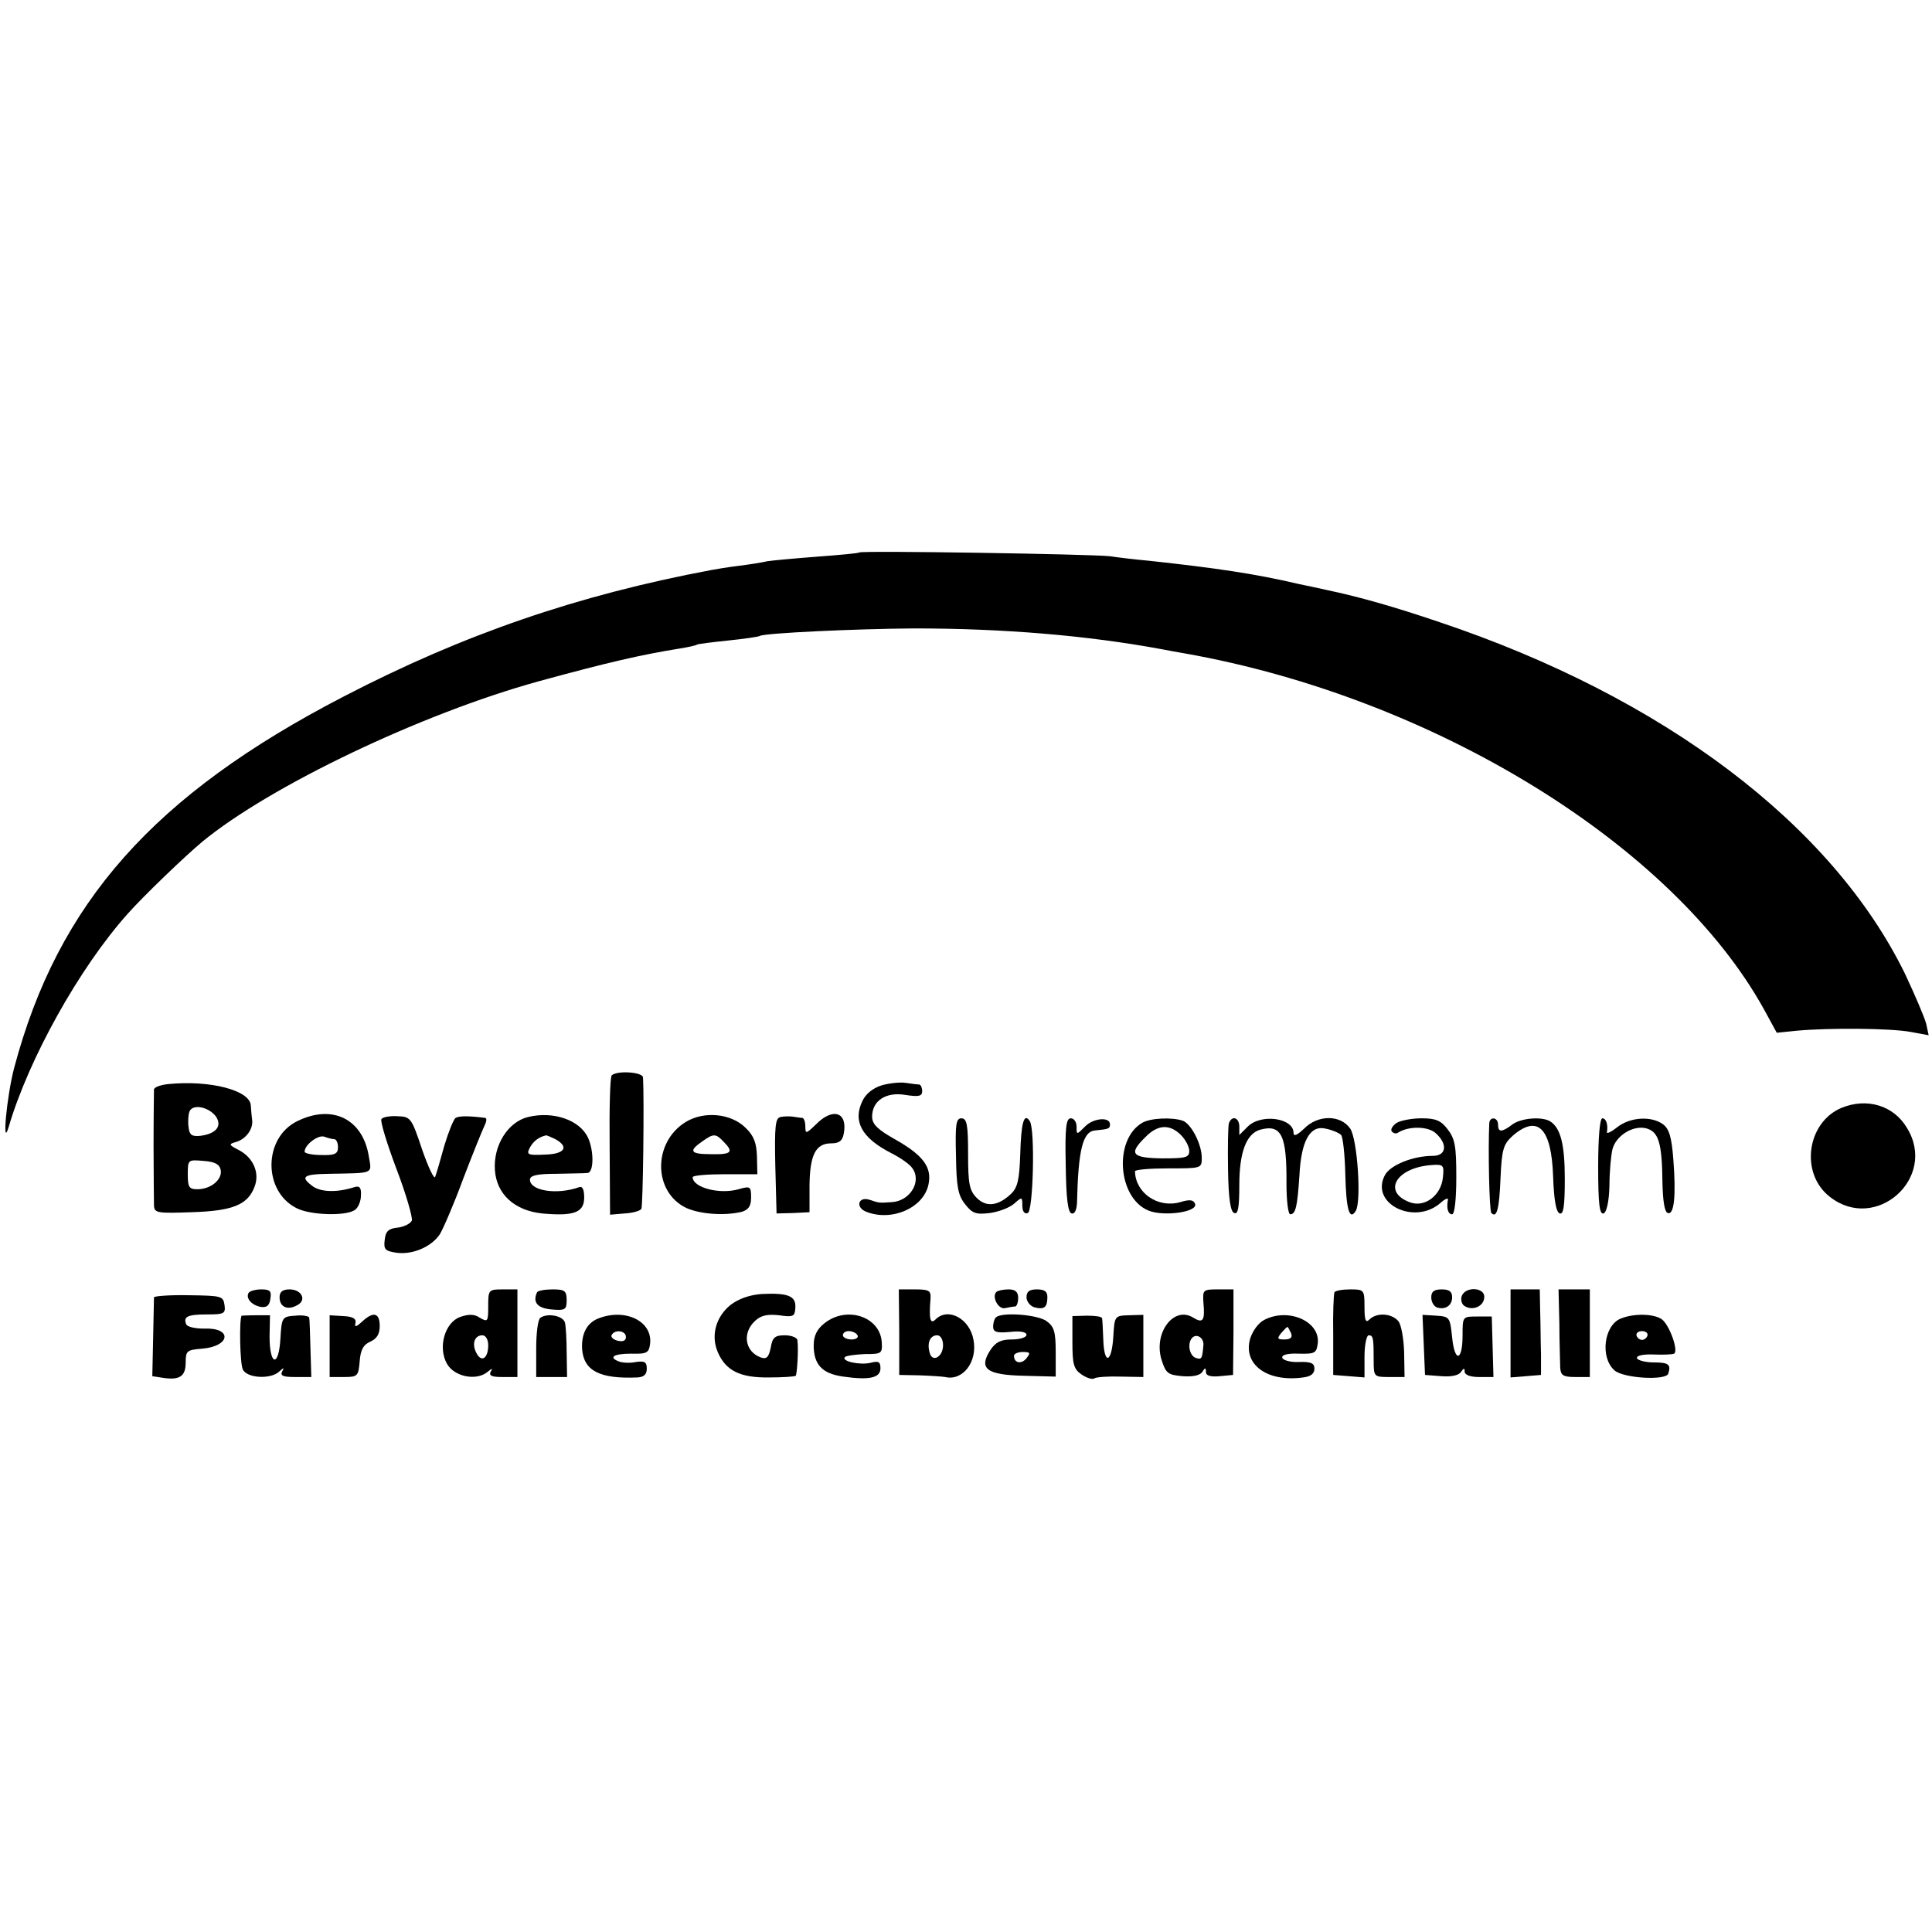 <?xml version="1.0" standalone="no"?>
<!DOCTYPE svg PUBLIC "-//W3C//DTD SVG 20010904//EN"
 "http://www.w3.org/TR/2001/REC-SVG-20010904/DTD/svg10.dtd">
<svg version="1.0" xmlns="http://www.w3.org/2000/svg"
 width="463pt" height="463pt" viewBox="0 0 463 463"
 preserveAspectRatio="xMidYMid meet">
<g transform="translate(0,463) scale(0.1,-0.1)"
fill="#000000" stroke="none">
<path d="M2059 3306 c-2 -2 -47 -6 -100 -10 -53 -4 -107 -9 -120 -11 -13 -3
-44 -8 -69 -11 -25 -3 -54 -8 -65 -10 -320 -60 -594 -154 -881 -303 -456 -236
-685 -495 -790 -890 -18 -68 -30 -199 -13 -141 48 163 169 380 284 509 36 41
139 140 180 174 163 134 526 307 805 384 168 46 247 64 340 79 19 3 37 7 40 9
3 2 37 6 75 10 39 4 73 9 76 11 12 7 230 17 369 18 216 0 417 -17 595 -50 11
-2 36 -7 55 -10 597 -106 1170 -459 1388 -854 l30 -55 49 5 c77 7 224 6 272
-3 l43 -8 -6 28 c-4 15 -27 69 -51 120 -175 357 -578 662 -1115 842 -112 38
-194 61 -270 77 -14 3 -45 10 -70 15 -102 24 -198 38 -355 55 -33 3 -76 8 -95
11 -43 5 -595 14 -601 9z"/>
<path d="M1466 2053 c-4 -4 -6 -80 -5 -170 l1 -164 35 3 c19 1 37 6 40 11 4 7
7 262 4 315 -1 13 -62 17 -75 5z"/>
<path d="M403 2032 c-18 -2 -33 -7 -34 -13 0 -5 -1 -65 -1 -134 0 -69 1 -134
1 -144 1 -18 8 -19 91 -16 98 3 134 18 150 61 13 33 -3 69 -36 87 -27 14 -27
15 -6 21 23 8 40 32 36 54 -1 6 -2 21 -3 33 -2 36 -97 61 -198 51z m114 -77
c16 -23 2 -42 -37 -47 -20 -2 -26 2 -28 20 -2 13 -1 30 2 38 7 19 45 12 63
-11z m12 -129 c4 -23 -24 -46 -56 -46 -20 0 -23 5 -23 36 0 35 1 35 37 32 28
-2 39 -8 42 -22z"/>
<path d="M2113 2029 c-20 -6 -38 -20 -46 -37 -24 -49 -2 -89 68 -125 22 -11
45 -27 51 -36 24 -32 -5 -80 -50 -82 -30 -2 -29 -2 -53 6 -27 8 -33 -19 -7
-29 61 -24 137 9 149 65 9 41 -12 70 -79 108 -43 24 -56 37 -56 55 0 38 33 60
80 52 32 -5 40 -3 40 9 0 8 -3 15 -7 16 -5 0 -19 2 -33 4 -14 2 -40 -1 -57 -6z"/>
<path d="M4413 1975 c-83 -35 -100 -157 -28 -213 110 -87 259 45 185 165 -32
54 -96 73 -157 48z"/>
<path d="M712 1943 c-81 -40 -82 -167 -2 -208 32 -17 117 -20 140 -5 8 5 15
21 15 35 1 19 -3 24 -16 20 -40 -13 -78 -12 -98 1 -33 24 -25 30 37 31 110 2
103 -1 96 41 -14 90 -87 127 -172 85z m89 -43 c5 0 9 -9 9 -19 0 -16 -7 -20
-40 -19 -22 0 -40 4 -40 8 0 17 33 41 47 36 8 -3 19 -6 24 -6z"/>
<path d="M914 1948 c-3 -5 13 -58 36 -119 23 -60 39 -116 37 -124 -3 -7 -18
-15 -34 -17 -22 -2 -29 -9 -31 -29 -3 -23 1 -27 27 -31 39 -6 85 14 105 44 8
13 34 73 56 133 23 60 46 117 51 127 5 10 6 18 2 19 -39 5 -63 5 -71 0 -5 -3
-17 -33 -27 -66 -9 -33 -19 -67 -22 -75 -2 -8 -16 21 -31 64 -26 78 -28 80
-60 81 -18 1 -35 -2 -38 -7z"/>
<path d="M1265 1953 c-48 -12 -83 -68 -79 -127 4 -58 47 -97 113 -104 76 -7
101 2 101 38 0 19 -4 28 -12 25 -53 -19 -118 -9 -118 18 0 10 17 14 63 14 34
1 68 1 75 2 15 1 16 52 1 85 -20 42 -83 64 -144 49z m66 -53 c34 -19 22 -36
-26 -37 -41 -2 -44 0 -35 17 8 15 21 25 38 29 2 1 12 -4 23 -9z"/>
<path d="M1643 1941 c-79 -49 -78 -168 2 -206 34 -15 92 -19 133 -9 16 5 22
14 22 34 0 27 -2 28 -30 20 -46 -13 -110 4 -110 29 0 4 35 7 78 7 l77 0 -1 43
c-1 31 -7 49 -27 68 -35 35 -100 41 -144 14z m91 -47 c25 -25 19 -31 -29 -30
-50 0 -56 7 -23 30 28 20 33 20 52 0z"/>
<path d="M1870 1953 c-12 -3 -14 -23 -12 -117 l3 -114 40 1 39 2 0 65 c1 73
15 100 52 100 19 0 27 6 30 23 10 52 -26 64 -67 22 -23 -22 -25 -23 -25 -5 0
11 -3 20 -7 21 -5 0 -15 2 -23 3 -8 1 -22 1 -30 -1z"/>
<path d="M2291 1860 c1 -74 5 -95 22 -116 17 -22 26 -25 59 -21 22 3 48 13 59
23 18 16 19 16 19 -5 0 -14 5 -21 13 -18 13 4 18 199 5 220 -14 22 -21 -4 -23
-79 -2 -59 -6 -79 -21 -94 -31 -30 -60 -34 -83 -11 -18 18 -21 34 -21 106 0
70 -3 85 -16 85 -13 0 -15 -15 -13 -90z"/>
<path d="M2554 1838 c1 -79 5 -113 14 -116 7 -2 12 7 13 25 3 129 14 172 44
174 31 3 35 4 35 14 1 19 -39 16 -59 -4 -21 -21 -21 -21 -21 -1 0 11 -6 20
-14 20 -11 0 -14 -22 -12 -112z"/>
<path d="M2737 1939 c-68 -40 -59 -179 15 -210 36 -15 119 -4 112 16 -4 10
-13 11 -36 4 -53 -15 -107 22 -108 74 0 4 36 7 80 7 79 0 80 0 80 25 0 33 -25
81 -45 89 -25 9 -78 7 -98 -5z m93 -29 c11 -11 20 -28 20 -38 0 -16 -8 -18
-65 -18 -73 1 -81 11 -40 51 29 30 58 32 85 5z"/>
<path d="M2945 1938 c-2 -7 -3 -58 -2 -112 1 -69 6 -101 15 -103 9 -4 12 14
12 67 0 79 17 124 51 133 50 13 63 -14 62 -130 0 -40 4 -73 9 -73 13 0 17 18
22 92 4 85 26 123 64 113 15 -3 31 -10 36 -15 4 -4 9 -47 10 -94 2 -85 10
-112 25 -88 14 23 4 171 -13 197 -23 34 -78 34 -111 0 -17 -16 -25 -19 -25
-10 0 36 -78 47 -110 15 l-20 -20 0 20 c0 22 -18 28 -25 8z"/>
<path d="M3347 1939 c-9 -6 -15 -15 -12 -20 4 -5 11 -7 16 -3 26 16 72 15 90
-2 29 -26 25 -54 -7 -54 -48 0 -102 -22 -115 -46 -37 -69 72 -122 134 -66 10
9 18 12 17 7 -4 -20 0 -35 10 -35 6 0 10 36 10 89 0 74 -3 92 -21 115 -16 21
-29 26 -62 26 -23 0 -50 -5 -60 -11z m111 -130 c-4 -44 -44 -74 -80 -60 -66
25 -32 83 53 89 28 2 30 0 27 -29z"/>
<path d="M3569 1938 c-3 -61 0 -210 5 -215 13 -13 19 9 22 84 3 69 7 81 29
101 60 52 93 19 97 -97 2 -57 7 -86 16 -89 9 -3 12 18 12 83 0 82 -10 121 -34
137 -19 13 -71 9 -92 -7 -25 -19 -34 -19 -34 0 0 18 -20 20 -21 3z"/>
<path d="M3830 1834 c0 -88 3 -115 13 -112 7 3 13 27 14 67 0 34 4 73 7 86 8
33 49 59 81 51 30 -8 38 -35 39 -130 1 -44 5 -71 13 -73 15 -5 20 41 13 130
-4 52 -10 72 -25 83 -28 20 -78 17 -109 -7 -15 -12 -26 -17 -25 -12 3 18 -2
33 -11 33 -6 0 -10 -45 -10 -116z"/>
<path d="M596 1532 c-8 -13 7 -30 29 -34 14 -2 21 3 23 20 3 18 -1 22 -22 22
-14 0 -27 -4 -30 -8z"/>
<path d="M670 1521 c0 -23 19 -32 42 -19 24 12 11 38 -18 38 -17 0 -24 -6 -24
-19z"/>
<path d="M1170 1500 c0 -37 -1 -39 -20 -28 -13 9 -27 9 -47 2 -37 -13 -54 -73
-32 -112 17 -31 70 -42 97 -20 11 9 14 10 8 1 -5 -10 3 -13 28 -13 l36 0 0
105 0 105 -35 0 c-34 0 -35 -1 -35 -40z m0 -94 c0 -31 -16 -42 -28 -19 -12 22
-5 43 14 43 8 0 14 -10 14 -24z"/>
<path d="M1287 1533 c-11 -24 1 -38 34 -41 33 -3 37 -1 37 22 0 23 -5 26 -34
26 -18 0 -35 -3 -37 -7z"/>
<path d="M2155 1438 l0 -103 50 -1 c28 -1 55 -3 60 -4 42 -10 78 36 68 89 -9
51 -61 79 -91 49 -13 -13 -16 2 -12 50 1 19 -3 22 -37 22 l-39 0 1 -102z m105
-32 c0 -28 -26 -42 -32 -18 -7 24 1 42 18 42 8 0 14 -10 14 -24z"/>
<path d="M2388 1534 c-12 -11 4 -42 20 -39 10 2 20 4 25 4 4 1 7 10 7 21 0 14
-7 20 -23 20 -13 0 -26 -3 -29 -6z"/>
<path d="M2460 1521 c0 -10 9 -21 19 -24 24 -6 31 0 31 25 0 13 -7 18 -25 18
-18 0 -25 -5 -25 -19z"/>
<path d="M2884 1508 c4 -43 -1 -50 -24 -36 -47 30 -97 -37 -76 -102 10 -31 15
-35 50 -38 24 -2 42 2 47 10 7 11 9 11 9 0 0 -9 11 -12 33 -10 l32 3 1 103 0
102 -37 0 c-36 0 -37 -1 -35 -32z m0 -101 c-3 -34 -4 -36 -19 -31 -15 6 -20
35 -8 48 11 11 28 0 27 -17z"/>
<path d="M3198 1533 c-2 -5 -4 -51 -3 -103 l0 -95 38 -3 37 -3 0 50 c0 28 5
51 10 51 11 0 12 -6 12 -62 0 -37 1 -38 37 -38 l37 0 -1 59 c-1 33 -7 67 -14
75 -16 19 -52 21 -69 4 -9 -9 -12 -3 -12 30 0 41 -1 42 -34 42 -19 0 -36 -3
-38 -7z"/>
<path d="M3430 1521 c0 -11 6 -21 13 -24 20 -7 37 4 37 24 0 14 -7 19 -25 19
-18 0 -25 -5 -25 -19z"/>
<path d="M3503 1524 c-3 -9 0 -20 7 -24 19 -12 46 -1 47 21 2 24 -45 27 -54 3z"/>
<path d="M3620 1434 l0 -105 37 3 36 3 0 50 c-1 28 -1 74 -2 103 l-1 52 -35 0
-35 0 0 -106z"/>
<path d="M3737 1458 c0 -46 2 -93 2 -105 1 -19 7 -23 36 -23 l35 0 0 105 0
105 -37 0 -38 0 2 -82z"/>
<path d="M369 1521 c0 -3 -1 -47 -2 -98 l-2 -91 26 -4 c40 -6 54 4 54 37 0 28
3 30 40 33 68 6 72 51 4 48 -21 0 -41 4 -43 11 -7 18 4 23 51 23 40 0 44 2 41
23 -3 21 -8 22 -85 23 -46 1 -83 -2 -84 -5z"/>
<path d="M1751 1503 c-35 -28 -48 -73 -31 -113 19 -45 54 -62 123 -61 33 0 62
2 64 4 3 4 7 62 4 85 0 6 -14 12 -30 12 -24 0 -30 -5 -34 -30 -5 -23 -10 -28
-24 -23 -38 14 -45 59 -13 88 14 13 30 16 57 13 34 -5 38 -3 39 18 2 28 -17
36 -80 33 -29 -2 -55 -11 -75 -26z"/>
<path d="M579 1477 c-6 -10 -4 -116 3 -129 10 -21 67 -24 87 -5 11 10 13 10 7
0 -5 -10 3 -13 31 -13 l39 0 -2 68 c-1 37 -2 70 -3 74 0 4 -16 7 -33 5 -32 -2
-33 -4 -36 -55 -4 -70 -26 -65 -26 5 l1 51 -33 0 c-19 0 -34 -1 -35 -1z"/>
<path d="M790 1404 l0 -74 34 0 c33 0 35 2 38 38 2 27 9 40 26 47 15 7 22 18
22 37 0 32 -15 36 -42 11 -15 -14 -19 -14 -16 -3 2 10 -7 15 -29 16 l-33 2 0
-74z"/>
<path d="M1295 1472 c-6 -4 -10 -37 -10 -74 l0 -68 37 0 37 0 -1 58 c0 31 -2
64 -4 72 -4 17 -42 24 -59 12z"/>
<path d="M1433 1470 c-27 -11 -40 -37 -38 -73 4 -52 42 -72 133 -68 15 1 22 7
22 21 0 16 -5 19 -26 16 -14 -3 -32 -2 -40 1 -27 10 -14 19 29 19 38 -1 42 2
45 24 6 54 -60 86 -125 60z m67 -44 c0 -9 -7 -12 -20 -9 -11 3 -17 9 -14 14 8
14 34 10 34 -5z"/>
<path d="M1976 1459 c-18 -14 -26 -30 -26 -53 0 -46 20 -68 71 -75 63 -9 89
-3 89 20 0 16 -5 18 -24 13 -26 -6 -71 4 -61 14 3 3 25 6 48 7 40 0 42 1 40
30 -5 60 -84 86 -137 44z m79 -29 c3 -5 -3 -10 -14 -10 -12 0 -21 5 -21 10 0
6 6 10 14 10 8 0 18 -4 21 -10z"/>
<path d="M2387 1473 c-4 -3 -7 -14 -7 -22 0 -13 8 -16 40 -13 25 3 40 0 40 -7
0 -6 -16 -11 -35 -11 -26 0 -39 -6 -52 -26 -28 -44 -9 -59 81 -61 l76 -2 0 59
c0 49 -4 61 -22 74 -22 16 -108 22 -121 9z m73 -98 c-12 -15 -30 -12 -30 6 0
5 10 9 21 9 18 0 19 -2 9 -15z"/>
<path d="M2570 1413 c0 -52 3 -64 22 -77 12 -8 26 -13 31 -9 5 3 34 5 63 4
l54 -1 0 75 0 74 -35 -1 c-34 -1 -34 -2 -37 -52 -4 -63 -22 -68 -24 -6 -1 25
-2 48 -3 51 -1 4 -17 6 -36 6 l-35 -1 0 -63z"/>
<path d="M3030 1467 c-14 -7 -28 -26 -34 -45 -18 -62 41 -105 127 -93 18 2 27
9 27 21 0 13 -8 17 -37 16 -20 -1 -38 4 -40 10 -2 7 12 11 39 10 39 -1 43 1
46 25 6 52 -70 86 -128 56z m64 -32 c4 -10 -1 -15 -16 -15 -17 0 -18 2 -8 15
7 8 14 15 15 15 2 0 5 -7 9 -15z"/>
<path d="M3412 1407 l3 -72 39 -3 c24 -2 42 2 47 10 7 10 9 10 9 1 0 -8 14
-13 34 -13 l35 0 -2 73 -2 72 -35 0 c-35 0 -35 0 -35 -45 0 -63 -19 -66 -25
-5 -5 48 -6 50 -38 52 l-33 2 3 -72z"/>
<path d="M3884 1470 c-40 -16 -50 -93 -15 -124 21 -19 123 -25 129 -8 7 22 1
27 -35 27 -20 0 -38 5 -40 10 -2 6 14 10 39 9 24 -1 46 0 50 2 11 7 -11 68
-29 82 -19 14 -68 15 -99 2z m64 -41 c-2 -6 -8 -10 -13 -10 -5 0 -11 4 -13 10
-2 6 4 11 13 11 9 0 15 -5 13 -11z"/>
</g>
</svg>
